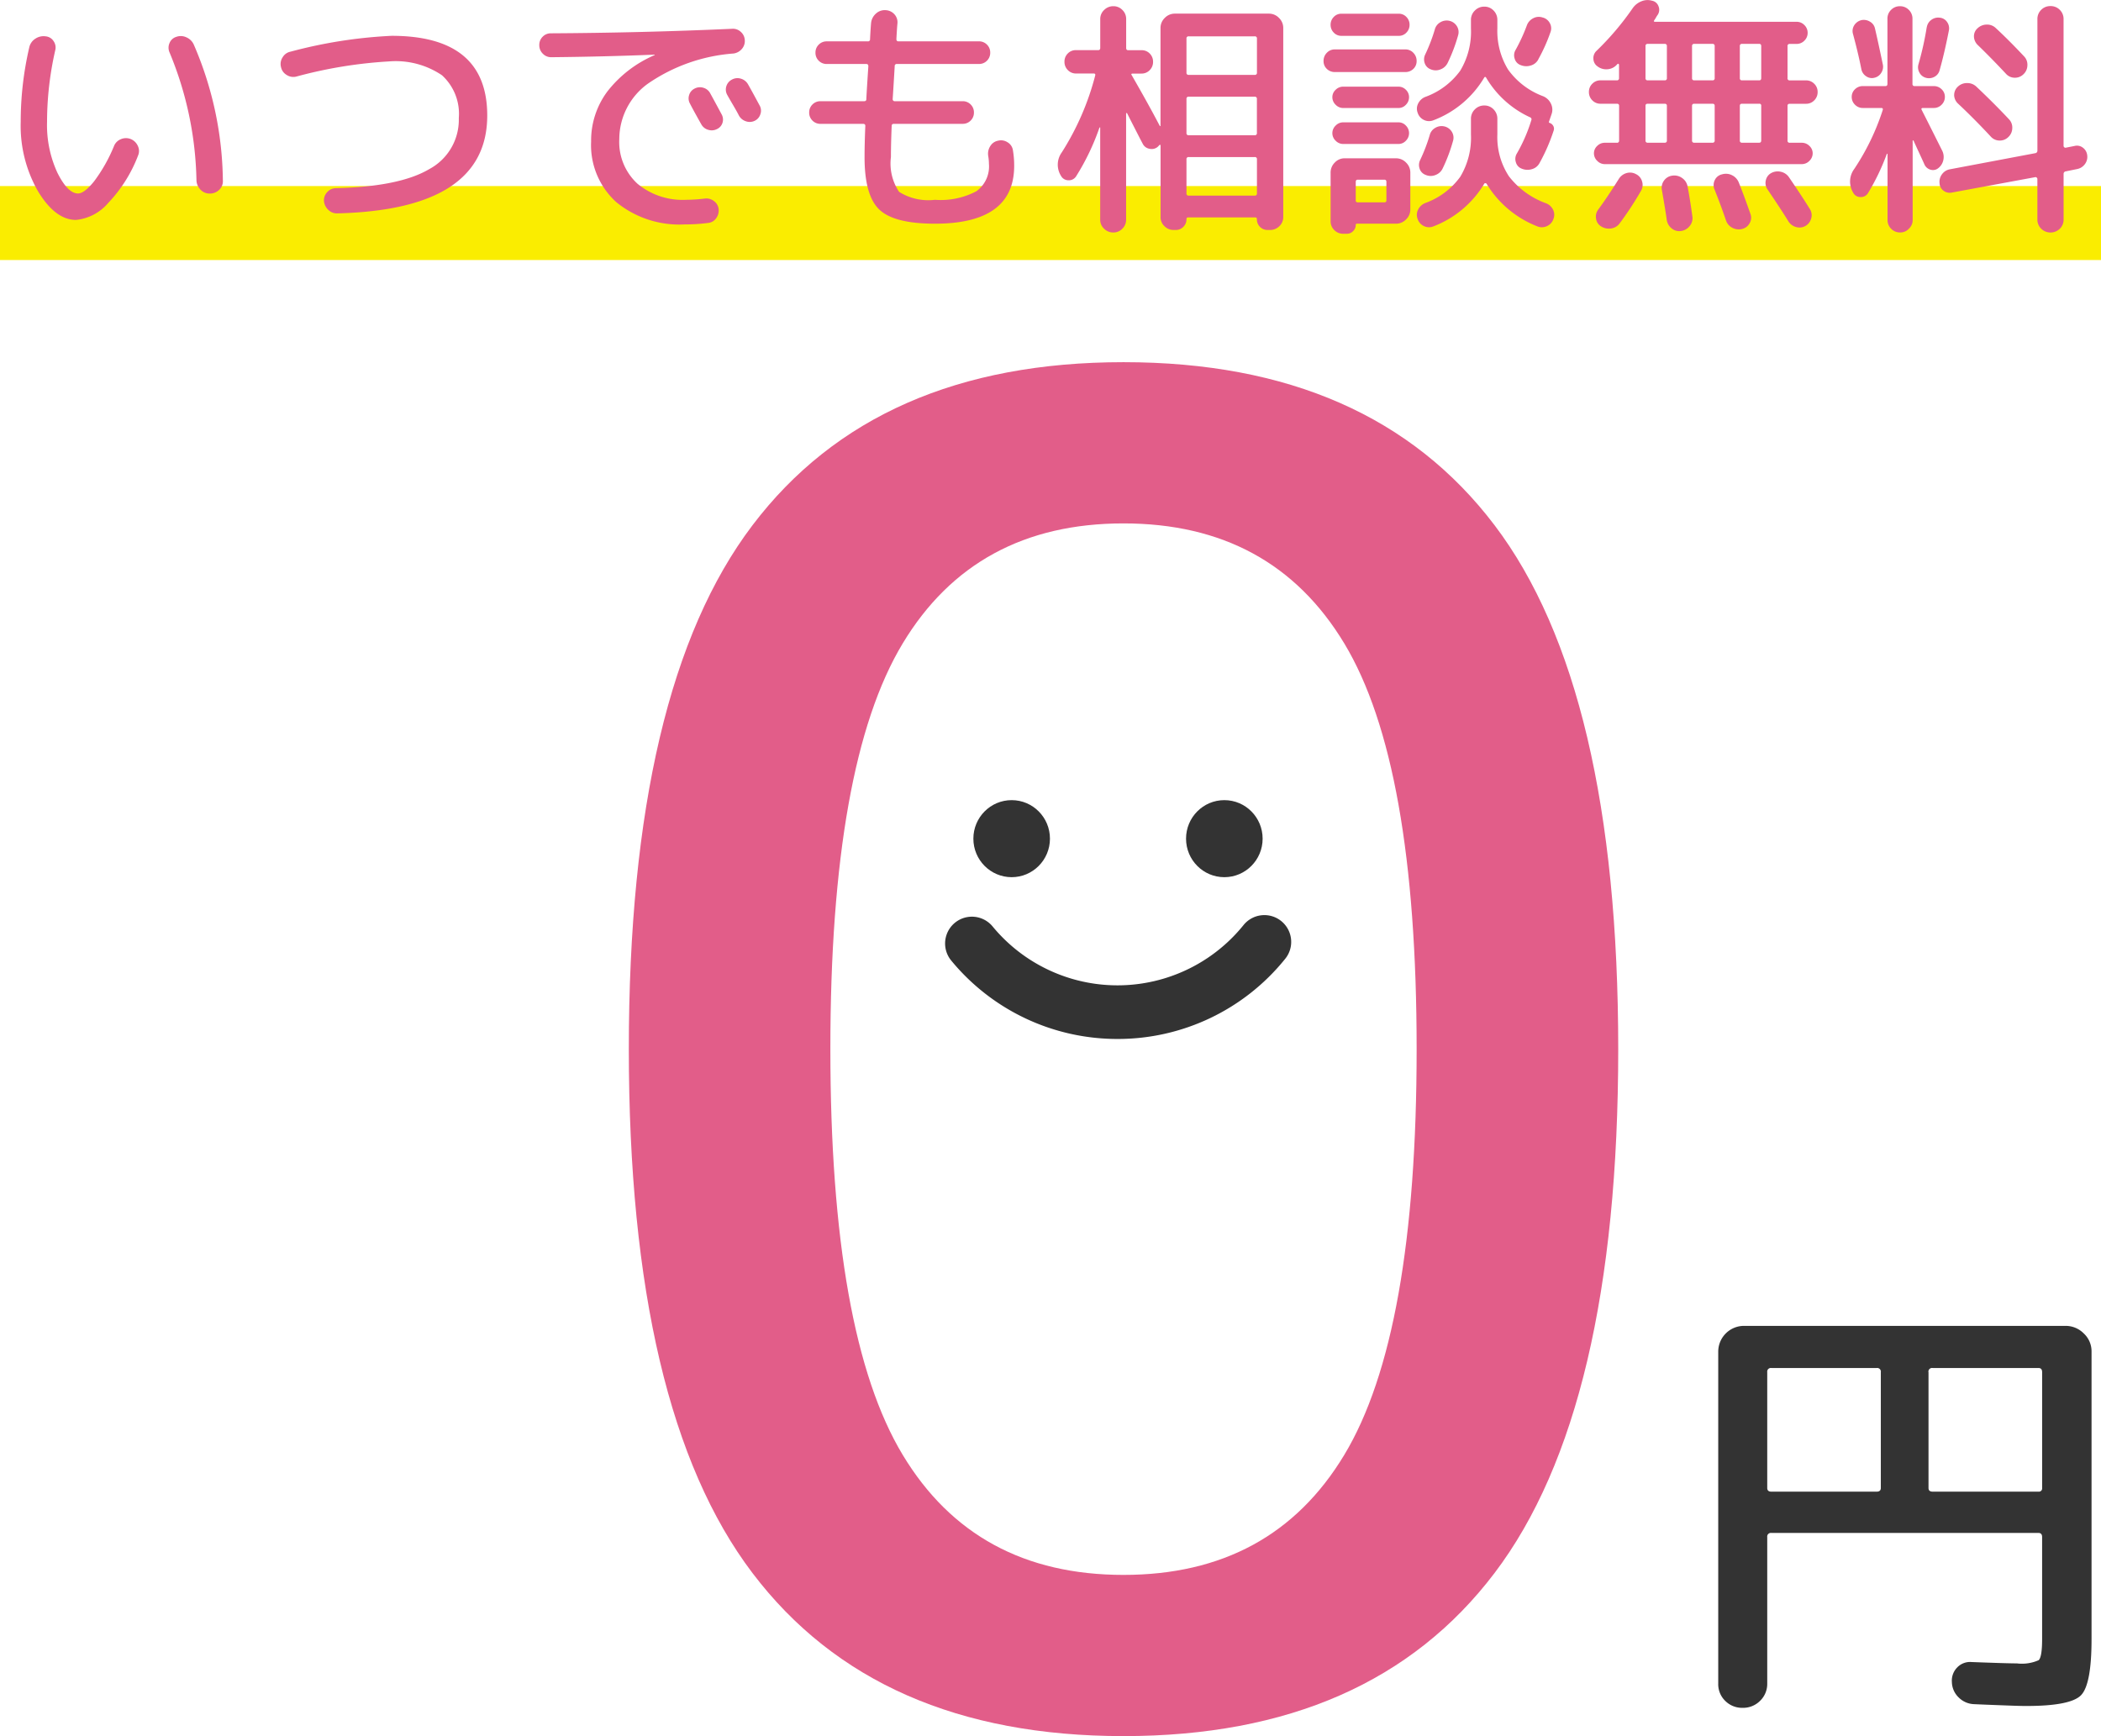 <svg xmlns="http://www.w3.org/2000/svg" width="142" height="117.357" viewBox="0 0 142 117.357">
  <g id="グループ化_802" data-name="グループ化 802" transform="translate(-2639.5 -1034.423)">
    <path id="パス_5553" data-name="パス 5553" d="M685.374,377.353q-8.358,11.022-25.076,11.021t-25.075-11.021q-8.359-11.02-8.359-35.415t8.359-35.415Q643.581,295.5,660.3,295.5t25.076,11.021q8.358,11.022,8.359,35.415T685.374,377.353ZM675.219,314.51q-4.892-8.11-14.921-8.111t-14.921,8.111q-4.893,8.111-4.891,27.428t4.891,27.428q4.89,8.111,14.921,8.111t14.921-8.111q4.891-8.11,4.891-27.428T675.219,314.51Z" transform="translate(2055.136 763.405)" fill="#e25d89"/>
    <path id="パス_5762" data-name="パス 5762" d="M687.964,373.927a1.608,1.608,0,0,1-1.16-.464,1.57,1.57,0,0,1-.479-1.178V349.841a1.744,1.744,0,0,1,1.734-1.734h21.731a1.719,1.719,0,0,1,1.239.511,1.642,1.642,0,0,1,.527,1.222v19.443q0,3.063-.712,3.792t-3.715.727c-.186,0-.435-.005-.744-.015s-.738-.026-1.284-.047-1.048-.041-1.5-.062a1.54,1.54,0,0,1-1.02-.448,1.486,1.486,0,0,1-.464-1.038,1.269,1.269,0,0,1,.355-.991,1.2,1.2,0,0,1,.974-.37c1.611.061,2.631.092,3.066.092a2.786,2.786,0,0,0,1.47-.217c.155-.144.233-.619.233-1.423v-6.9q0-.279-.249-.279H689.915a.246.246,0,0,0-.278.279v9.906a1.585,1.585,0,0,1-.481,1.162A1.62,1.62,0,0,1,687.964,373.927Zm1.673-22.693v7.833c0,.165.093.246.278.246h7.12c.186,0,.279-.082.279-.246v-7.833a.246.246,0,0,0-.279-.279h-7.12A.246.246,0,0,0,689.637,351.234Zm10.9,0v7.833c0,.165.094.246.279.246h7.151a.219.219,0,0,0,.249-.246v-7.833q0-.279-.249-.279h-7.151A.247.247,0,0,0,700.532,351.234Z" transform="translate(2069.305 775.941)" fill="#333"/>
    <path id="パス_6634" data-name="パス 6634" d="M655.779,334.051a14.526,14.526,0,0,1-11.238-5.3,1.812,1.812,0,0,1,2.795-2.307,10.941,10.941,0,0,0,16.942-.069,1.812,1.812,0,1,1,2.812,2.285A14.513,14.513,0,0,1,655.779,334.051Z" transform="translate(2059.25 770.603)" fill="#333"/>
    <ellipse id="楕円形_75" data-name="楕円形 75" cx="2.588" cy="2.604" rx="2.588" ry="2.604" transform="translate(2705.287 1088.51)" fill="#333"/>
    <ellipse id="楕円形_76" data-name="楕円形 76" cx="2.588" cy="2.604" rx="2.588" ry="2.604" transform="translate(2719.661 1088.51)" fill="#333"/>
    <line id="線_102" data-name="線 102" x2="142" transform="translate(2639.5 1049.5)" fill="none" stroke="#faed00" stroke-width="5"/>
    <path id="パス_6666" data-name="パス 6666" d="M-57.222-2.006a23.608,23.608,0,0,0-1.819-8.636.781.781,0,0,1,0-.637.714.714,0,0,1,.459-.417.887.887,0,0,1,.68.034.963.963,0,0,1,.493.476,23.7,23.7,0,0,1,1.972,9.2.787.787,0,0,1-.246.629.883.883,0,0,1-.638.255.841.841,0,0,1-.629-.263A.949.949,0,0,1-57.222-2.006ZM-65.365.68q-1.394,0-2.567-1.938A8.9,8.9,0,0,1-69.1-5.95a22.114,22.114,0,0,1,.578-5.032.923.923,0,0,1,.408-.586.988.988,0,0,1,.7-.161.7.7,0,0,1,.535.323.751.751,0,0,1,.11.629A21.9,21.9,0,0,0-67.32-5.95a7.684,7.684,0,0,0,.7,3.442q.7,1.4,1.394,1.4.425,0,1.088-.824A10.779,10.779,0,0,0-62.8-4.3a.823.823,0,0,1,.467-.476.873.873,0,0,1,.654-.017.887.887,0,0,1,.493.468.778.778,0,0,1,.017.654,9.582,9.582,0,0,1-2.014,3.2A3.274,3.274,0,0,1-65.365.68Zm14.892-9.69a.819.819,0,0,1-.654-.111.8.8,0,0,1-.382-.536.819.819,0,0,1,.11-.655.8.8,0,0,1,.536-.382,32.135,32.135,0,0,1,6.834-1.071q6.46,0,6.46,5.389,0,6.358-10.115,6.613a.818.818,0,0,1-.62-.23.921.921,0,0,1-.3-.6.8.8,0,0,1,.213-.6.792.792,0,0,1,.569-.272q4.318-.1,6.324-1.284A3.784,3.784,0,0,0-39.491-6.2,3.522,3.522,0,0,0-40.63-9.1a5.584,5.584,0,0,0-3.57-.935A30.563,30.563,0,0,0-50.473-9.01Zm26.911.816a.773.773,0,0,1,.6-.059.751.751,0,0,1,.468.383q.255.459.765,1.411a.719.719,0,0,1,.059.578.691.691,0,0,1-.382.425.774.774,0,0,1-.587.043A.763.763,0,0,1-23.1-5.78q-.136-.238-.391-.7t-.374-.7a.71.71,0,0,1-.059-.578A.7.7,0,0,1-23.562-8.194Zm3.621-.289q.272.476.782,1.428a.7.7,0,0,1,.051.587.721.721,0,0,1-.391.45.768.768,0,0,1-.6.026.816.816,0,0,1-.468-.4q-.119-.238-.391-.7t-.391-.68a.737.737,0,0,1-.059-.587.75.75,0,0,1,.382-.45.773.773,0,0,1,.6-.059A.814.814,0,0,1-19.941-8.483Zm-13.311-1.836a.767.767,0,0,1-.561-.238.787.787,0,0,1-.238-.578.773.773,0,0,1,.229-.57.753.753,0,0,1,.553-.229q6.188-.034,12.257-.306a.771.771,0,0,1,.586.213.788.788,0,0,1,.264.552.814.814,0,0,1-.2.6.894.894,0,0,1-.561.306,11.694,11.694,0,0,0-5.8,2.048,4.633,4.633,0,0,0-1.921,3.732,3.826,3.826,0,0,0,1.233,3.026A4.764,4.764,0,0,0-24.14-.68a11.338,11.338,0,0,0,1.292-.085.827.827,0,0,1,.612.179.76.76,0,0,1,.306.535A.874.874,0,0,1-22.1.57a.737.737,0,0,1-.544.314,11.955,11.955,0,0,1-1.581.1,6.735,6.735,0,0,1-4.615-1.5,5.19,5.19,0,0,1-1.708-4.106A5.543,5.543,0,0,1-29.452-8a8.057,8.057,0,0,1,3.187-2.457.015.015,0,0,0,.017-.017q0-.017-.034-.017Q-29.665-10.353-33.252-10.319Zm18.207,4.505a.739.739,0,0,1-.544-.221.739.739,0,0,1-.221-.544.739.739,0,0,1,.221-.544.739.739,0,0,1,.544-.221H-12.1q.153,0,.153-.136.017-.442.136-2.227,0-.153-.136-.153H-14.62a.739.739,0,0,1-.544-.221.739.739,0,0,1-.221-.544.739.739,0,0,1,.221-.544.739.739,0,0,1,.544-.221h2.771a.135.135,0,0,0,.153-.153q.034-.68.068-1.071a.97.97,0,0,1,.314-.638.865.865,0,0,1,.655-.247.842.842,0,0,1,.612.281.8.8,0,0,1,.2.637q-.034.357-.068,1.037,0,.153.136.153h5.44a.739.739,0,0,1,.544.221.739.739,0,0,1,.221.544.739.739,0,0,1-.221.544.739.739,0,0,1-.544.221H-9.877a.135.135,0,0,0-.153.153q-.1,1.683-.136,2.21a.135.135,0,0,0,.153.153H-5.44a.739.739,0,0,1,.544.221.739.739,0,0,1,.221.544.739.739,0,0,1-.221.544.739.739,0,0,1-.544.221h-4.641q-.153,0-.153.136-.051,1.258-.051,2.108a3.444,3.444,0,0,0,.552,2.354A3.713,3.713,0,0,0-7.31-.68a5.154,5.154,0,0,0,2.8-.578,2.061,2.061,0,0,0,.85-1.836,3.434,3.434,0,0,0-.051-.561A.942.942,0,0,1-3.57-4.31a.78.78,0,0,1,.527-.365.8.8,0,0,1,.646.111.745.745,0,0,1,.357.535,6.2,6.2,0,0,1,.085,1.054q0,3.91-5.355,3.91-2.754,0-3.757-.952t-1-3.553q0-.884.051-2.108,0-.136-.153-.136ZM2.227-2.261A.575.575,0,0,1,1.709-2a.566.566,0,0,1-.5-.3,1.413,1.413,0,0,1,.051-1.581,18.077,18.077,0,0,0,2.261-5.2q.034-.136-.1-.136H2.227a.753.753,0,0,1-.553-.229.773.773,0,0,1-.23-.569.768.768,0,0,1,.221-.553.745.745,0,0,1,.561-.229h1.5q.136,0,.136-.153V-12.9a.821.821,0,0,1,.264-.612.863.863,0,0,1,.621-.255.835.835,0,0,1,.612.255.835.835,0,0,1,.255.612v1.955q0,.153.136.153h.9a.745.745,0,0,1,.561.229.768.768,0,0,1,.221.553.773.773,0,0,1-.23.569.753.753,0,0,1-.552.229H6.069q-.153,0-.085.1,1.156,2.006,1.9,3.434a.049.049,0,0,0,.034.017q.017,0,.017-.034v-6.6a.931.931,0,0,1,.289-.68.93.93,0,0,1,.68-.289h6.358a.93.93,0,0,1,.68.289.931.931,0,0,1,.289.68V.476a.841.841,0,0,1-.264.629.883.883,0,0,1-.638.255h-.153a.705.705,0,0,1-.519-.212A.705.705,0,0,1,14.45.629.105.105,0,0,0,14.331.51H9.809A.105.105,0,0,0,9.69.629a.705.705,0,0,1-.212.519.705.705,0,0,1-.519.212H8.823a.863.863,0,0,1-.62-.255A.821.821,0,0,1,7.939.493V-4.352a.04.04,0,0,0-.034-.043.041.041,0,0,0-.051.026l-.119.119a.635.635,0,0,1-.552.119.623.623,0,0,1-.451-.34q-.119-.221-.331-.637L6.01-5.873q-.178-.349-.332-.655a.058.058,0,0,0-.043-.017q-.025,0-.025.034V.663a.835.835,0,0,1-.255.612.835.835,0,0,1-.612.255.863.863,0,0,1-.621-.255A.821.821,0,0,1,3.859.663V-5.576a.13.13,0,0,0-.051.017A15.878,15.878,0,0,1,2.227-2.261ZM9.69-11.577v2.3a.135.135,0,0,0,.153.153H14.3a.135.135,0,0,0,.153-.153v-2.3a.135.135,0,0,0-.153-.153H9.843A.135.135,0,0,0,9.69-11.577Zm0,4.08v2.3a.135.135,0,0,0,.153.153H14.3A.135.135,0,0,0,14.45-5.2V-7.5A.135.135,0,0,0,14.3-7.65H9.843A.135.135,0,0,0,9.69-7.5Zm0,4.08v2.3a.135.135,0,0,0,.153.153H14.3a.135.135,0,0,0,.153-.153v-2.3A.135.135,0,0,0,14.3-3.57H9.843A.135.135,0,0,0,9.69-3.417ZM34.221-5.882a.426.426,0,0,1,.255.2.38.38,0,0,1,.034.314,12.426,12.426,0,0,1-.952,2.193.828.828,0,0,1-.527.425,1,1,0,0,1-.68-.034.64.64,0,0,1-.4-.442.705.705,0,0,1,.076-.595A10.859,10.859,0,0,0,33-6.069a.143.143,0,0,0-.085-.187,6.671,6.671,0,0,1-2.975-2.686q-.068-.1-.136.017a6.784,6.784,0,0,1-3.434,2.873.784.784,0,0,1-.629-.025.8.8,0,0,1-.425-.485.762.762,0,0,1,.034-.629.908.908,0,0,1,.476-.442A5.018,5.018,0,0,0,28.195-9.41a5.123,5.123,0,0,0,.722-2.865v-.561a.868.868,0,0,1,.264-.637.868.868,0,0,1,.637-.264.841.841,0,0,1,.629.264.883.883,0,0,1,.255.637v.561a5,5,0,0,0,.723,2.788,5.092,5.092,0,0,0,2.354,1.8,1,1,0,0,1,.544.51.912.912,0,0,1,.034.731l-.17.493Q34.17-5.916,34.221-5.882ZM26.2-9.5a.662.662,0,0,1-.408-.417.755.755,0,0,1,.034-.586,11.578,11.578,0,0,0,.646-1.683.783.783,0,0,1,.374-.493.831.831,0,0,1,.612-.1.8.8,0,0,1,.51.365.751.751,0,0,1,.085.6,11.032,11.032,0,0,1-.714,1.887.87.87,0,0,1-.485.433A.846.846,0,0,1,26.2-9.5Zm7.276-.68a.828.828,0,0,1-.527.425,1,1,0,0,1-.68-.034.64.64,0,0,1-.4-.442.705.705,0,0,1,.076-.6,11.931,11.931,0,0,0,.748-1.632.871.871,0,0,1,.425-.485.789.789,0,0,1,.629-.059.752.752,0,0,1,.5.382.722.722,0,0,1,.042.621A11.521,11.521,0,0,1,33.473-10.183ZM34-.442a.877.877,0,0,1,.467.434.763.763,0,0,1,.026.62.8.8,0,0,1-.434.484.8.8,0,0,1-.638.026,6.976,6.976,0,0,1-3.451-2.89.115.115,0,0,0-.085-.034.069.069,0,0,0-.068.034,6.88,6.88,0,0,1-3.451,2.89.784.784,0,0,1-.629-.026.8.8,0,0,1-.425-.484.762.762,0,0,1,.034-.629.908.908,0,0,1,.476-.442,5.018,5.018,0,0,0,2.372-1.777A5.123,5.123,0,0,0,28.917-5.1V-6.154a.868.868,0,0,1,.264-.638.868.868,0,0,1,.637-.263.841.841,0,0,1,.629.263.883.883,0,0,1,.255.638V-5.1a4.811,4.811,0,0,0,.782,2.831A5.549,5.549,0,0,0,34-.442ZM25.857-2.363a.662.662,0,0,1-.408-.417.755.755,0,0,1,.034-.586,11.577,11.577,0,0,0,.646-1.683.783.783,0,0,1,.374-.493.831.831,0,0,1,.612-.1.8.8,0,0,1,.51.365.751.751,0,0,1,.085.6A11.032,11.032,0,0,1,27-2.788a.87.87,0,0,1-.485.434A.846.846,0,0,1,25.857-2.363Zm-5.695-9.4a.692.692,0,0,1-.519-.221.734.734,0,0,1-.212-.527.734.734,0,0,1,.212-.527.692.692,0,0,1,.519-.221h3.876a.692.692,0,0,1,.518.221.734.734,0,0,1,.212.527.734.734,0,0,1-.212.527.692.692,0,0,1-.518.221ZM19.72-9.316a.755.755,0,0,1-.544-.213.712.712,0,0,1-.221-.535.768.768,0,0,1,.221-.552.726.726,0,0,1,.544-.23h4.76a.726.726,0,0,1,.544.23.768.768,0,0,1,.221.552.712.712,0,0,1-.221.535.755.755,0,0,1-.544.213Zm.561,2.431a.7.7,0,0,1-.51-.221.7.7,0,0,1-.221-.51.673.673,0,0,1,.221-.5.714.714,0,0,1,.51-.212h3.74a.686.686,0,0,1,.5.212.686.686,0,0,1,.212.5.714.714,0,0,1-.212.51.673.673,0,0,1-.5.221Zm0,2.431a.7.7,0,0,1-.51-.221.7.7,0,0,1-.221-.51.7.7,0,0,1,.221-.51.7.7,0,0,1,.51-.221h3.74a.673.673,0,0,1,.5.221.714.714,0,0,1,.212.51.714.714,0,0,1-.212.51.673.673,0,0,1-.5.221ZM19.431.765V-2.516a.944.944,0,0,1,.281-.68.9.9,0,0,1,.671-.289h3.468a.93.93,0,0,1,.68.289.93.93,0,0,1,.289.68V-.034a.93.93,0,0,1-.289.68.93.93,0,0,1-.68.289H21.216a.075.075,0,0,0-.085.085.571.571,0,0,1-.178.416.571.571,0,0,1-.417.179h-.255a.821.821,0,0,1-.6-.247A.821.821,0,0,1,19.431.765Zm1.7-2.652V-.646a.12.12,0,0,0,.136.136h1.8a.12.12,0,0,0,.136-.136V-1.887q0-.153-.136-.153h-1.8Q21.131-2.04,21.131-1.887ZM37.672-7.174a.753.753,0,0,1-.553-.23.773.773,0,0,1-.229-.569.753.753,0,0,1,.229-.553.753.753,0,0,1,.553-.229h1.1a.135.135,0,0,0,.153-.153v-.9a.072.072,0,0,0-.042-.059q-.042-.026-.06.009l-.1.1a.934.934,0,0,1-.612.255.958.958,0,0,1-.646-.2.637.637,0,0,1-.272-.5.674.674,0,0,1,.2-.536,18.9,18.9,0,0,0,2.465-2.907,1.3,1.3,0,0,1,.578-.451,1.07,1.07,0,0,1,.714-.042.574.574,0,0,1,.442.374.615.615,0,0,1-.051.578,1.86,1.86,0,0,0-.119.187,1.86,1.86,0,0,1-.119.187q-.068.1.068.1h9.554a.719.719,0,0,1,.527.221.719.719,0,0,1,.221.527.719.719,0,0,1-.221.527.719.719,0,0,1-.527.221h-.459a.135.135,0,0,0-.153.153v2.159a.135.135,0,0,0,.153.153h1.1a.753.753,0,0,1,.553.229.753.753,0,0,1,.229.553.773.773,0,0,1-.229.569.753.753,0,0,1-.553.23h-1.1q-.153,0-.153.136v2.346a.135.135,0,0,0,.153.153h.816a.714.714,0,0,1,.51.213.673.673,0,0,1,.221.5.7.7,0,0,1-.221.51.7.7,0,0,1-.51.221H37.961a.7.7,0,0,1-.51-.221.7.7,0,0,1-.221-.51.673.673,0,0,1,.221-.5.714.714,0,0,1,.51-.213h.816a.135.135,0,0,0,.153-.153V-7.038q0-.136-.153-.136Zm9.418-3.893v2.159a.135.135,0,0,0,.153.153H48.4q.136,0,.136-.153v-2.159q0-.153-.136-.153H47.243A.135.135,0,0,0,47.09-11.067Zm0,4.029v2.346a.135.135,0,0,0,.153.153H48.4q.136,0,.136-.153V-7.038a.12.12,0,0,0-.136-.136H47.243Q47.09-7.174,47.09-7.038Zm-3.23-4.029v2.159a.135.135,0,0,0,.153.153h1.224a.135.135,0,0,0,.153-.153v-2.159a.135.135,0,0,0-.153-.153H44.013A.135.135,0,0,0,43.86-11.067Zm0,4.029v2.346a.135.135,0,0,0,.153.153h1.224a.135.135,0,0,0,.153-.153V-7.038q0-.136-.153-.136H44.013Q43.86-7.174,43.86-7.038Zm-3.145-4.029v2.159a.135.135,0,0,0,.153.153h1.139a.135.135,0,0,0,.153-.153v-2.159a.135.135,0,0,0-.153-.153H40.868A.135.135,0,0,0,40.715-11.067Zm0,4.029v2.346a.135.135,0,0,0,.153.153h1.139a.135.135,0,0,0,.153-.153V-7.038q0-.136-.153-.136H40.868Q40.715-7.174,40.715-7.038ZM38.9-2.074a.9.9,0,0,1,.519-.408.831.831,0,0,1,.654.068.774.774,0,0,1,.408.485.786.786,0,0,1-.068.638A22.45,22.45,0,0,1,38.964.918a.855.855,0,0,1-.578.34.971.971,0,0,1-.663-.136A.709.709,0,0,1,37.375.6a.775.775,0,0,1,.145-.621Q38.131-.85,38.9-2.074Zm3.621-.238a.9.9,0,0,1,.672.162.878.878,0,0,1,.366.569q.17.9.323,2.023a.815.815,0,0,1-.178.646.885.885,0,0,1-.587.34.79.79,0,0,1-.638-.178.9.9,0,0,1-.331-.587q-.051-.425-.323-1.989a.813.813,0,0,1,.136-.646A.8.8,0,0,1,42.517-2.312ZM45.883-2.4a.911.911,0,0,1,.68.059.926.926,0,0,1,.459.5q.323.8.782,2.108A.724.724,0,0,1,47.753.9a.775.775,0,0,1-.51.391.907.907,0,0,1-.654-.076.863.863,0,0,1-.434-.5q-.391-1.139-.782-2.108a.762.762,0,0,1,.025-.621A.7.7,0,0,1,45.883-2.4ZM49.2-2.482a.905.905,0,0,1,.655-.094.886.886,0,0,1,.552.365q.884,1.292,1.428,2.176a.766.766,0,0,1,.076.62.817.817,0,0,1-.382.5.812.812,0,0,1-.638.076.884.884,0,0,1-.518-.382q-.425-.7-1.411-2.159a.756.756,0,0,1-.119-.6A.726.726,0,0,1,49.2-2.482ZM65.076-9.2q-.986-1.054-1.9-1.938a.83.83,0,0,1-.263-.578.716.716,0,0,1,.246-.561.9.9,0,0,1,.612-.247.834.834,0,0,1,.612.23q.85.782,1.921,1.921a.805.805,0,0,1,.221.612.838.838,0,0,1-.272.6.813.813,0,0,1-.6.229A.79.79,0,0,1,65.076-9.2Zm-3.5,1.445a.761.761,0,0,1,.255-.578.876.876,0,0,1,.62-.238.876.876,0,0,1,.621.238q1.207,1.139,2.21,2.21a.806.806,0,0,1,.221.612.838.838,0,0,1-.272.595.813.813,0,0,1-.6.23.79.79,0,0,1-.578-.264q-1.122-1.207-2.21-2.227A.821.821,0,0,1,61.574-7.752Zm8.143,3.434a.656.656,0,0,1,.57.128.733.733,0,0,1,.281.518.81.81,0,0,1-.161.587.849.849,0,0,1-.536.332l-.748.153a.166.166,0,0,0-.153.17V.646a.855.855,0,0,1-.255.629.9.9,0,0,1-1.258,0A.855.855,0,0,1,67.2.646V-2.091a.122.122,0,0,0-.051-.093.1.1,0,0,0-.1-.026l-5.61,1.037a.694.694,0,0,1-.578-.119.644.644,0,0,1-.272-.51.839.839,0,0,1,.161-.6.837.837,0,0,1,.536-.34l5.763-1.088a.166.166,0,0,0,.153-.17v-8.891a.855.855,0,0,1,.255-.629.855.855,0,0,1,.629-.255.855.855,0,0,1,.629.255.855.855,0,0,1,.255.629v8.568a.122.122,0,0,0,.051.094.1.1,0,0,0,.1.026Zm-11.2,5.593a.78.78,0,0,1-.6.255.821.821,0,0,1-.6-.247.821.821,0,0,1-.246-.6V-3.757q0-.034-.017-.034a.049.049,0,0,0-.034.017,15.19,15.19,0,0,1-1.275,2.652.557.557,0,0,1-.519.255.545.545,0,0,1-.485-.306,1.44,1.44,0,0,1,.085-1.6,16.045,16.045,0,0,0,1.921-3.978q.034-.136-.1-.136H55.4a.719.719,0,0,1-.527-.221.719.719,0,0,1-.221-.527.692.692,0,0,1,.221-.518.734.734,0,0,1,.527-.213h1.53q.136,0,.136-.153v-4.4a.821.821,0,0,1,.246-.6.821.821,0,0,1,.6-.247.821.821,0,0,1,.6.247.821.821,0,0,1,.246.6v4.4a.135.135,0,0,0,.153.153H60.2a.734.734,0,0,1,.527.213.692.692,0,0,1,.221.518.719.719,0,0,1-.221.527.719.719,0,0,1-.527.221h-.731q-.153,0-.085.136.459.9,1.377,2.737a.958.958,0,0,1,.085.638.937.937,0,0,1-.34.553.56.56,0,0,1-.519.11.638.638,0,0,1-.417-.349q-.119-.272-.365-.8t-.366-.8q-.017-.034-.042-.034t-.026.034V.68A.78.78,0,0,1,58.514,1.275Zm-3.23-14.093a.793.793,0,0,1,.587.094.694.694,0,0,1,.348.467q.2.85.527,2.414a.747.747,0,0,1-.1.578.729.729,0,0,1-.476.34.668.668,0,0,1-.544-.1.739.739,0,0,1-.323-.459q-.221-1.122-.578-2.431a.718.718,0,0,1,.093-.561A.779.779,0,0,1,55.284-12.818Zm4.437.476a.753.753,0,0,1,.3-.493.774.774,0,0,1,.569-.153.668.668,0,0,1,.5.289.733.733,0,0,1,.127.561q-.306,1.564-.629,2.7a.7.7,0,0,1-.357.451.757.757,0,0,1-.578.06.7.7,0,0,1-.434-.357.721.721,0,0,1-.059-.561A20.882,20.882,0,0,0,59.721-12.342Z" transform="translate(2710 1048.609)" fill="#e25d89"/>
  </g>
</svg>

